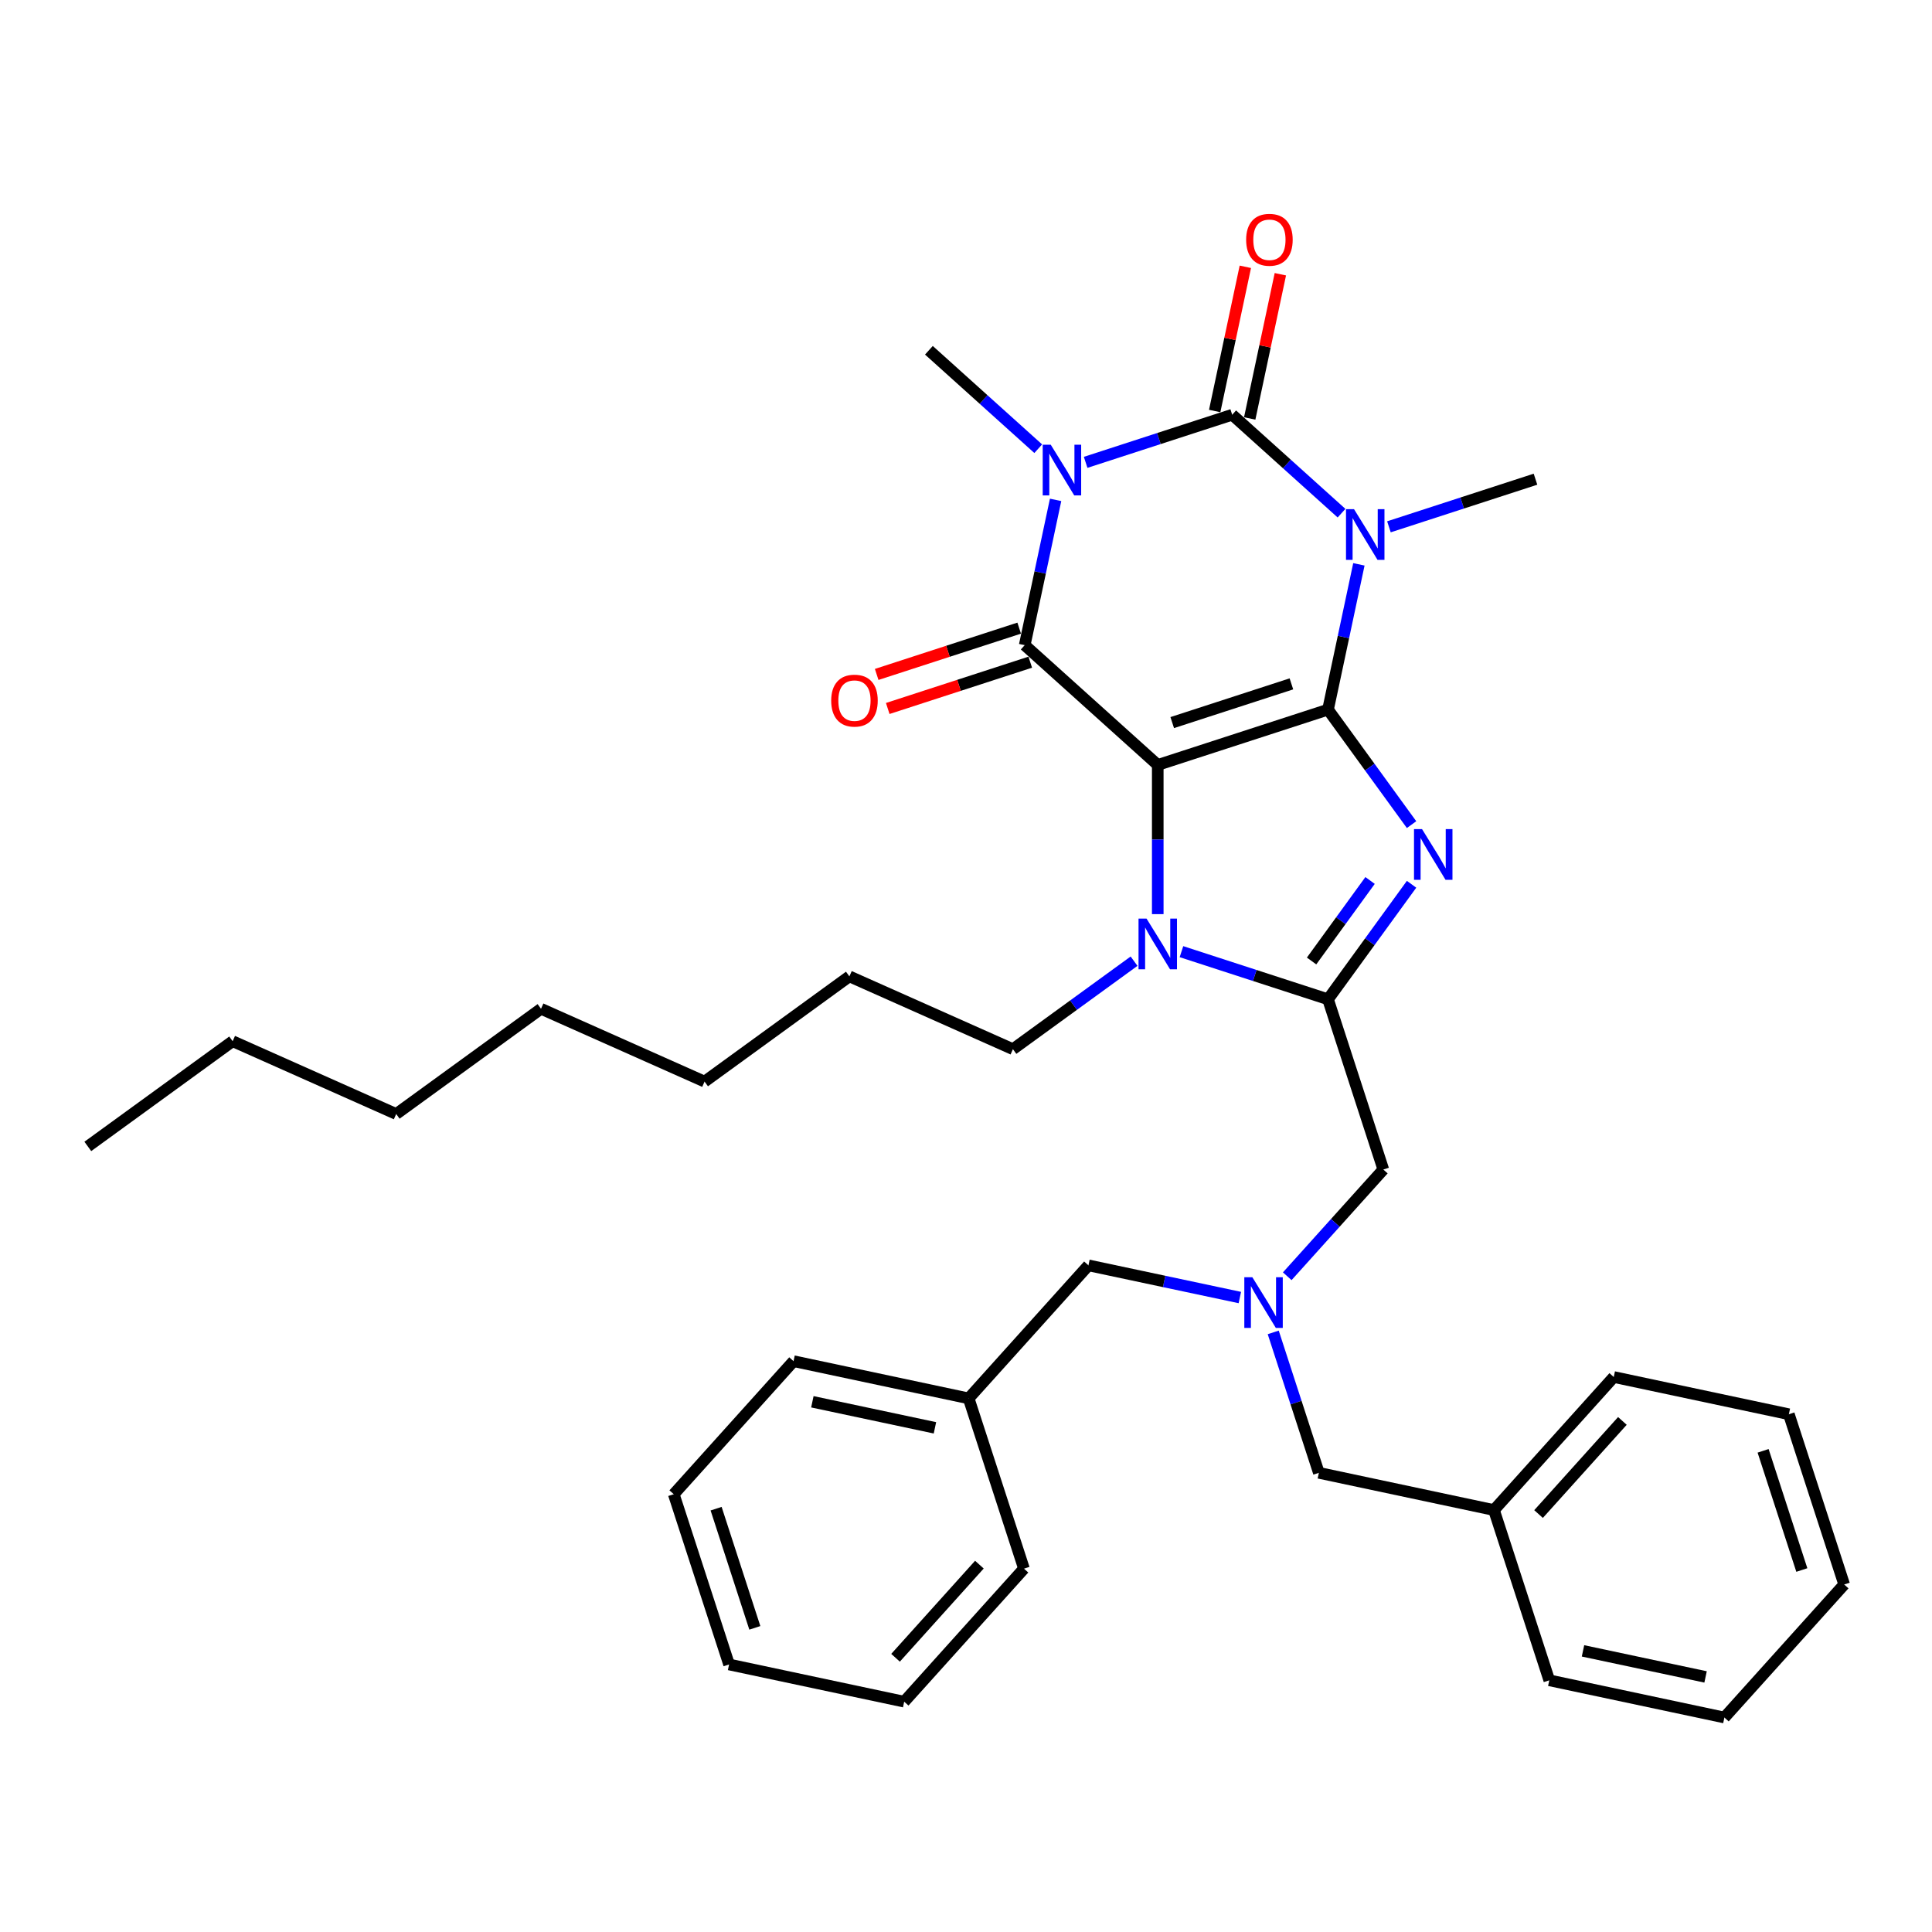 <?xml version='1.0' encoding='iso-8859-1'?>
<svg version='1.1' baseProfile='full'
              xmlns='http://www.w3.org/2000/svg'
                      xmlns:rdkit='http://www.rdkit.org/xml'
                      xmlns:xlink='http://www.w3.org/1999/xlink'
                  xml:space='preserve'
width='1000px' height='1000px' viewBox='0 0 1000 1000'>
<!-- END OF HEADER -->
<rect style='opacity:1.0;fill:#FFFFFF;stroke:none' width='1000' height='1000' x='0' y='0'> </rect>
<path class='bond-0' d='M 687.376,367.3 L 599.252,395.933' style='fill:none;fill-rule:evenodd;stroke:#000000;stroke-width:6px;stroke-linecap:butt;stroke-linejoin:miter;stroke-opacity:1' />
<path class='bond-0' d='M 668.431,353.97 L 606.744,374.014' style='fill:none;fill-rule:evenodd;stroke:#000000;stroke-width:6px;stroke-linecap:butt;stroke-linejoin:miter;stroke-opacity:1' />
<path class='bond-1' d='M 687.376,367.3 L 695.368,329.701' style='fill:none;fill-rule:evenodd;stroke:#000000;stroke-width:6px;stroke-linecap:butt;stroke-linejoin:miter;stroke-opacity:1' />
<path class='bond-1' d='M 695.368,329.701 L 703.36,292.103' style='fill:none;fill-rule:evenodd;stroke:#0000FF;stroke-width:6px;stroke-linecap:butt;stroke-linejoin:miter;stroke-opacity:1' />
<path class='bond-5' d='M 687.376,367.3 L 709.001,397.063' style='fill:none;fill-rule:evenodd;stroke:#000000;stroke-width:6px;stroke-linecap:butt;stroke-linejoin:miter;stroke-opacity:1' />
<path class='bond-5' d='M 709.001,397.063 L 730.625,426.826' style='fill:none;fill-rule:evenodd;stroke:#0000FF;stroke-width:6px;stroke-linecap:butt;stroke-linejoin:miter;stroke-opacity:1' />
<path class='bond-4' d='M 599.252,395.933 L 530.393,333.932' style='fill:none;fill-rule:evenodd;stroke:#000000;stroke-width:6px;stroke-linecap:butt;stroke-linejoin:miter;stroke-opacity:1' />
<path class='bond-7' d='M 599.252,395.933 L 599.252,434.545' style='fill:none;fill-rule:evenodd;stroke:#000000;stroke-width:6px;stroke-linecap:butt;stroke-linejoin:miter;stroke-opacity:1' />
<path class='bond-7' d='M 599.252,434.545 L 599.252,473.156' style='fill:none;fill-rule:evenodd;stroke:#0000FF;stroke-width:6px;stroke-linecap:butt;stroke-linejoin:miter;stroke-opacity:1' />
<path class='bond-3' d='M 694.373,265.619 L 666.078,240.142' style='fill:none;fill-rule:evenodd;stroke:#0000FF;stroke-width:6px;stroke-linecap:butt;stroke-linejoin:miter;stroke-opacity:1' />
<path class='bond-3' d='M 666.078,240.142 L 637.782,214.664' style='fill:none;fill-rule:evenodd;stroke:#000000;stroke-width:6px;stroke-linecap:butt;stroke-linejoin:miter;stroke-opacity:1' />
<path class='bond-12' d='M 718.91,272.679 L 756.838,260.356' style='fill:none;fill-rule:evenodd;stroke:#0000FF;stroke-width:6px;stroke-linecap:butt;stroke-linejoin:miter;stroke-opacity:1' />
<path class='bond-12' d='M 756.838,260.356 L 794.766,248.032' style='fill:none;fill-rule:evenodd;stroke:#000000;stroke-width:6px;stroke-linecap:butt;stroke-linejoin:miter;stroke-opacity:1' />
<path class='bond-2' d='M 561.926,239.312 L 599.854,226.988' style='fill:none;fill-rule:evenodd;stroke:#0000FF;stroke-width:6px;stroke-linecap:butt;stroke-linejoin:miter;stroke-opacity:1' />
<path class='bond-2' d='M 599.854,226.988 L 637.782,214.664' style='fill:none;fill-rule:evenodd;stroke:#000000;stroke-width:6px;stroke-linecap:butt;stroke-linejoin:miter;stroke-opacity:1' />
<path class='bond-13' d='M 537.39,232.251 L 509.094,206.774' style='fill:none;fill-rule:evenodd;stroke:#0000FF;stroke-width:6px;stroke-linecap:butt;stroke-linejoin:miter;stroke-opacity:1' />
<path class='bond-13' d='M 509.094,206.774 L 480.798,181.297' style='fill:none;fill-rule:evenodd;stroke:#000000;stroke-width:6px;stroke-linecap:butt;stroke-linejoin:miter;stroke-opacity:1' />
<path class='bond-36' d='M 546.377,258.735 L 538.385,296.334' style='fill:none;fill-rule:evenodd;stroke:#0000FF;stroke-width:6px;stroke-linecap:butt;stroke-linejoin:miter;stroke-opacity:1' />
<path class='bond-36' d='M 538.385,296.334 L 530.393,333.932' style='fill:none;fill-rule:evenodd;stroke:#000000;stroke-width:6px;stroke-linecap:butt;stroke-linejoin:miter;stroke-opacity:1' />
<path class='bond-10' d='M 646.846,216.591 L 654.778,179.27' style='fill:none;fill-rule:evenodd;stroke:#000000;stroke-width:6px;stroke-linecap:butt;stroke-linejoin:miter;stroke-opacity:1' />
<path class='bond-10' d='M 654.778,179.27 L 662.711,141.949' style='fill:none;fill-rule:evenodd;stroke:#FF0000;stroke-width:6px;stroke-linecap:butt;stroke-linejoin:miter;stroke-opacity:1' />
<path class='bond-10' d='M 628.719,212.738 L 636.651,175.417' style='fill:none;fill-rule:evenodd;stroke:#000000;stroke-width:6px;stroke-linecap:butt;stroke-linejoin:miter;stroke-opacity:1' />
<path class='bond-10' d='M 636.651,175.417 L 644.584,138.096' style='fill:none;fill-rule:evenodd;stroke:#FF0000;stroke-width:6px;stroke-linecap:butt;stroke-linejoin:miter;stroke-opacity:1' />
<path class='bond-11' d='M 527.529,325.12 L 490.648,337.103' style='fill:none;fill-rule:evenodd;stroke:#000000;stroke-width:6px;stroke-linecap:butt;stroke-linejoin:miter;stroke-opacity:1' />
<path class='bond-11' d='M 490.648,337.103 L 453.767,349.087' style='fill:none;fill-rule:evenodd;stroke:#FF0000;stroke-width:6px;stroke-linecap:butt;stroke-linejoin:miter;stroke-opacity:1' />
<path class='bond-11' d='M 533.256,342.745 L 496.375,354.728' style='fill:none;fill-rule:evenodd;stroke:#000000;stroke-width:6px;stroke-linecap:butt;stroke-linejoin:miter;stroke-opacity:1' />
<path class='bond-11' d='M 496.375,354.728 L 459.494,366.711' style='fill:none;fill-rule:evenodd;stroke:#FF0000;stroke-width:6px;stroke-linecap:butt;stroke-linejoin:miter;stroke-opacity:1' />
<path class='bond-6' d='M 730.625,457.7 L 709.001,487.463' style='fill:none;fill-rule:evenodd;stroke:#0000FF;stroke-width:6px;stroke-linecap:butt;stroke-linejoin:miter;stroke-opacity:1' />
<path class='bond-6' d='M 709.001,487.463 L 687.376,517.226' style='fill:none;fill-rule:evenodd;stroke:#000000;stroke-width:6px;stroke-linecap:butt;stroke-linejoin:miter;stroke-opacity:1' />
<path class='bond-6' d='M 709.145,455.736 L 694.008,476.57' style='fill:none;fill-rule:evenodd;stroke:#0000FF;stroke-width:6px;stroke-linecap:butt;stroke-linejoin:miter;stroke-opacity:1' />
<path class='bond-6' d='M 694.008,476.57 L 678.871,497.405' style='fill:none;fill-rule:evenodd;stroke:#000000;stroke-width:6px;stroke-linecap:butt;stroke-linejoin:miter;stroke-opacity:1' />
<path class='bond-8' d='M 687.376,517.226 L 716.01,605.35' style='fill:none;fill-rule:evenodd;stroke:#000000;stroke-width:6px;stroke-linecap:butt;stroke-linejoin:miter;stroke-opacity:1' />
<path class='bond-35' d='M 687.376,517.226 L 649.448,504.903' style='fill:none;fill-rule:evenodd;stroke:#000000;stroke-width:6px;stroke-linecap:butt;stroke-linejoin:miter;stroke-opacity:1' />
<path class='bond-35' d='M 649.448,504.903 L 611.52,492.579' style='fill:none;fill-rule:evenodd;stroke:#0000FF;stroke-width:6px;stroke-linecap:butt;stroke-linejoin:miter;stroke-opacity:1' />
<path class='bond-16' d='M 586.984,497.506 L 555.637,520.281' style='fill:none;fill-rule:evenodd;stroke:#0000FF;stroke-width:6px;stroke-linecap:butt;stroke-linejoin:miter;stroke-opacity:1' />
<path class='bond-16' d='M 555.637,520.281 L 524.289,543.057' style='fill:none;fill-rule:evenodd;stroke:#000000;stroke-width:6px;stroke-linecap:butt;stroke-linejoin:miter;stroke-opacity:1' />
<path class='bond-9' d='M 716.01,605.35 L 691.143,632.968' style='fill:none;fill-rule:evenodd;stroke:#000000;stroke-width:6px;stroke-linecap:butt;stroke-linejoin:miter;stroke-opacity:1' />
<path class='bond-9' d='M 691.143,632.968 L 666.277,660.585' style='fill:none;fill-rule:evenodd;stroke:#0000FF;stroke-width:6px;stroke-linecap:butt;stroke-linejoin:miter;stroke-opacity:1' />
<path class='bond-14' d='M 659.024,689.647 L 670.833,725.99' style='fill:none;fill-rule:evenodd;stroke:#0000FF;stroke-width:6px;stroke-linecap:butt;stroke-linejoin:miter;stroke-opacity:1' />
<path class='bond-14' d='M 670.833,725.99 L 682.642,762.334' style='fill:none;fill-rule:evenodd;stroke:#000000;stroke-width:6px;stroke-linecap:butt;stroke-linejoin:miter;stroke-opacity:1' />
<path class='bond-15' d='M 641.74,671.602 L 602.557,663.273' style='fill:none;fill-rule:evenodd;stroke:#0000FF;stroke-width:6px;stroke-linecap:butt;stroke-linejoin:miter;stroke-opacity:1' />
<path class='bond-15' d='M 602.557,663.273 L 563.374,654.945' style='fill:none;fill-rule:evenodd;stroke:#000000;stroke-width:6px;stroke-linecap:butt;stroke-linejoin:miter;stroke-opacity:1' />
<path class='bond-18' d='M 682.642,762.334 L 773.276,781.599' style='fill:none;fill-rule:evenodd;stroke:#000000;stroke-width:6px;stroke-linecap:butt;stroke-linejoin:miter;stroke-opacity:1' />
<path class='bond-17' d='M 563.374,654.945 L 501.373,723.804' style='fill:none;fill-rule:evenodd;stroke:#000000;stroke-width:6px;stroke-linecap:butt;stroke-linejoin:miter;stroke-opacity:1' />
<path class='bond-23' d='M 524.289,543.057 L 439.641,505.369' style='fill:none;fill-rule:evenodd;stroke:#000000;stroke-width:6px;stroke-linecap:butt;stroke-linejoin:miter;stroke-opacity:1' />
<path class='bond-19' d='M 501.373,723.804 L 410.738,704.539' style='fill:none;fill-rule:evenodd;stroke:#000000;stroke-width:6px;stroke-linecap:butt;stroke-linejoin:miter;stroke-opacity:1' />
<path class='bond-19' d='M 483.925,739.041 L 420.48,725.556' style='fill:none;fill-rule:evenodd;stroke:#000000;stroke-width:6px;stroke-linecap:butt;stroke-linejoin:miter;stroke-opacity:1' />
<path class='bond-20' d='M 501.373,723.804 L 530.006,811.928' style='fill:none;fill-rule:evenodd;stroke:#000000;stroke-width:6px;stroke-linecap:butt;stroke-linejoin:miter;stroke-opacity:1' />
<path class='bond-21' d='M 773.276,781.599 L 835.278,712.74' style='fill:none;fill-rule:evenodd;stroke:#000000;stroke-width:6px;stroke-linecap:butt;stroke-linejoin:miter;stroke-opacity:1' />
<path class='bond-21' d='M 796.348,783.67 L 839.749,735.469' style='fill:none;fill-rule:evenodd;stroke:#000000;stroke-width:6px;stroke-linecap:butt;stroke-linejoin:miter;stroke-opacity:1' />
<path class='bond-22' d='M 773.276,781.599 L 801.91,869.723' style='fill:none;fill-rule:evenodd;stroke:#000000;stroke-width:6px;stroke-linecap:butt;stroke-linejoin:miter;stroke-opacity:1' />
<path class='bond-32' d='M 410.738,704.539 L 348.737,773.399' style='fill:none;fill-rule:evenodd;stroke:#000000;stroke-width:6px;stroke-linecap:butt;stroke-linejoin:miter;stroke-opacity:1' />
<path class='bond-29' d='M 530.006,811.928 L 468.005,880.788' style='fill:none;fill-rule:evenodd;stroke:#000000;stroke-width:6px;stroke-linecap:butt;stroke-linejoin:miter;stroke-opacity:1' />
<path class='bond-29' d='M 506.934,809.857 L 463.533,858.059' style='fill:none;fill-rule:evenodd;stroke:#000000;stroke-width:6px;stroke-linecap:butt;stroke-linejoin:miter;stroke-opacity:1' />
<path class='bond-30' d='M 835.278,712.74 L 925.912,732.005' style='fill:none;fill-rule:evenodd;stroke:#000000;stroke-width:6px;stroke-linecap:butt;stroke-linejoin:miter;stroke-opacity:1' />
<path class='bond-31' d='M 801.91,869.723 L 892.544,888.988' style='fill:none;fill-rule:evenodd;stroke:#000000;stroke-width:6px;stroke-linecap:butt;stroke-linejoin:miter;stroke-opacity:1' />
<path class='bond-31' d='M 819.358,854.486 L 882.802,867.972' style='fill:none;fill-rule:evenodd;stroke:#000000;stroke-width:6px;stroke-linecap:butt;stroke-linejoin:miter;stroke-opacity:1' />
<path class='bond-26' d='M 439.641,505.369 L 364.678,559.833' style='fill:none;fill-rule:evenodd;stroke:#000000;stroke-width:6px;stroke-linecap:butt;stroke-linejoin:miter;stroke-opacity:1' />
<path class='bond-24' d='M 120.418,538.92 L 205.066,576.608' style='fill:none;fill-rule:evenodd;stroke:#000000;stroke-width:6px;stroke-linecap:butt;stroke-linejoin:miter;stroke-opacity:1' />
<path class='bond-28' d='M 120.418,538.92 L 45.455,593.384' style='fill:none;fill-rule:evenodd;stroke:#000000;stroke-width:6px;stroke-linecap:butt;stroke-linejoin:miter;stroke-opacity:1' />
<path class='bond-25' d='M 205.066,576.608 L 280.029,522.145' style='fill:none;fill-rule:evenodd;stroke:#000000;stroke-width:6px;stroke-linecap:butt;stroke-linejoin:miter;stroke-opacity:1' />
<path class='bond-27' d='M 364.678,559.833 L 280.029,522.145' style='fill:none;fill-rule:evenodd;stroke:#000000;stroke-width:6px;stroke-linecap:butt;stroke-linejoin:miter;stroke-opacity:1' />
<path class='bond-33' d='M 468.005,880.788 L 377.37,861.523' style='fill:none;fill-rule:evenodd;stroke:#000000;stroke-width:6px;stroke-linecap:butt;stroke-linejoin:miter;stroke-opacity:1' />
<path class='bond-38' d='M 925.912,732.005 L 954.545,820.129' style='fill:none;fill-rule:evenodd;stroke:#000000;stroke-width:6px;stroke-linecap:butt;stroke-linejoin:miter;stroke-opacity:1' />
<path class='bond-38' d='M 912.582,750.95 L 932.626,812.637' style='fill:none;fill-rule:evenodd;stroke:#000000;stroke-width:6px;stroke-linecap:butt;stroke-linejoin:miter;stroke-opacity:1' />
<path class='bond-34' d='M 892.544,888.988 L 954.545,820.129' style='fill:none;fill-rule:evenodd;stroke:#000000;stroke-width:6px;stroke-linecap:butt;stroke-linejoin:miter;stroke-opacity:1' />
<path class='bond-37' d='M 348.737,773.399 L 377.37,861.523' style='fill:none;fill-rule:evenodd;stroke:#000000;stroke-width:6px;stroke-linecap:butt;stroke-linejoin:miter;stroke-opacity:1' />
<path class='bond-37' d='M 370.657,780.89 L 390.7,842.577' style='fill:none;fill-rule:evenodd;stroke:#000000;stroke-width:6px;stroke-linecap:butt;stroke-linejoin:miter;stroke-opacity:1' />
<path  class='atom-2' d='M 700.841 263.545
L 709.44 277.444
Q 710.292 278.815, 711.664 281.299
Q 713.035 283.782, 713.109 283.93
L 713.109 263.545
L 716.593 263.545
L 716.593 289.786
L 712.998 289.786
L 703.769 274.59
Q 702.694 272.811, 701.545 270.773
Q 700.433 268.734, 700.1 268.104
L 700.1 289.786
L 696.69 289.786
L 696.69 263.545
L 700.841 263.545
' fill='#0000FF'/>
<path  class='atom-3' d='M 543.857 230.177
L 552.456 244.076
Q 553.309 245.447, 554.68 247.931
Q 556.051 250.414, 556.125 250.562
L 556.125 230.177
L 559.609 230.177
L 559.609 256.418
L 556.014 256.418
L 546.785 241.222
Q 545.711 239.443, 544.562 237.405
Q 543.45 235.366, 543.116 234.736
L 543.116 256.418
L 539.706 256.418
L 539.706 230.177
L 543.857 230.177
' fill='#0000FF'/>
<path  class='atom-6' d='M 736.04 429.143
L 744.639 443.042
Q 745.491 444.413, 746.862 446.896
Q 748.234 449.379, 748.308 449.528
L 748.308 429.143
L 751.792 429.143
L 751.792 455.384
L 748.197 455.384
L 738.968 440.188
Q 737.893 438.409, 736.744 436.37
Q 735.632 434.332, 735.298 433.701
L 735.298 455.384
L 731.889 455.384
L 731.889 429.143
L 736.04 429.143
' fill='#0000FF'/>
<path  class='atom-8' d='M 593.452 475.472
L 602.05 489.371
Q 602.903 490.743, 604.274 493.226
Q 605.646 495.709, 605.72 495.857
L 605.72 475.472
L 609.204 475.472
L 609.204 501.713
L 605.609 501.713
L 596.38 486.517
Q 595.305 484.738, 594.156 482.7
Q 593.044 480.661, 592.71 480.031
L 592.71 501.713
L 589.301 501.713
L 589.301 475.472
L 593.452 475.472
' fill='#0000FF'/>
<path  class='atom-10' d='M 648.208 661.089
L 656.807 674.988
Q 657.659 676.359, 659.031 678.843
Q 660.402 681.326, 660.476 681.474
L 660.476 661.089
L 663.96 661.089
L 663.96 687.33
L 660.365 687.33
L 651.136 672.134
Q 650.061 670.355, 648.912 668.317
Q 647.8 666.278, 647.467 665.648
L 647.467 687.33
L 644.057 687.33
L 644.057 661.089
L 648.208 661.089
' fill='#0000FF'/>
<path  class='atom-11' d='M 645.001 124.104
Q 645.001 117.803, 648.115 114.282
Q 651.228 110.761, 657.047 110.761
Q 662.866 110.761, 665.979 114.282
Q 669.093 117.803, 669.093 124.104
Q 669.093 130.479, 665.942 134.111
Q 662.792 137.706, 657.047 137.706
Q 651.265 137.706, 648.115 134.111
Q 645.001 130.516, 645.001 124.104
M 657.047 134.741
Q 661.05 134.741, 663.2 132.073
Q 665.386 129.367, 665.386 124.104
Q 665.386 118.952, 663.2 116.358
Q 661.05 113.726, 657.047 113.726
Q 653.044 113.726, 650.857 116.321
Q 648.708 118.915, 648.708 124.104
Q 648.708 129.404, 650.857 132.073
Q 653.044 134.741, 657.047 134.741
' fill='#FF0000'/>
<path  class='atom-12' d='M 430.223 362.64
Q 430.223 356.339, 433.336 352.818
Q 436.45 349.297, 442.269 349.297
Q 448.088 349.297, 451.201 352.818
Q 454.314 356.339, 454.314 362.64
Q 454.314 369.015, 451.164 372.647
Q 448.013 376.242, 442.269 376.242
Q 436.487 376.242, 433.336 372.647
Q 430.223 369.052, 430.223 362.64
M 442.269 373.277
Q 446.271 373.277, 448.421 370.608
Q 450.608 367.903, 450.608 362.64
Q 450.608 357.488, 448.421 354.893
Q 446.271 352.262, 442.269 352.262
Q 438.266 352.262, 436.079 354.856
Q 433.929 357.451, 433.929 362.64
Q 433.929 367.94, 436.079 370.608
Q 438.266 373.277, 442.269 373.277
' fill='#FF0000'/>
</svg>

